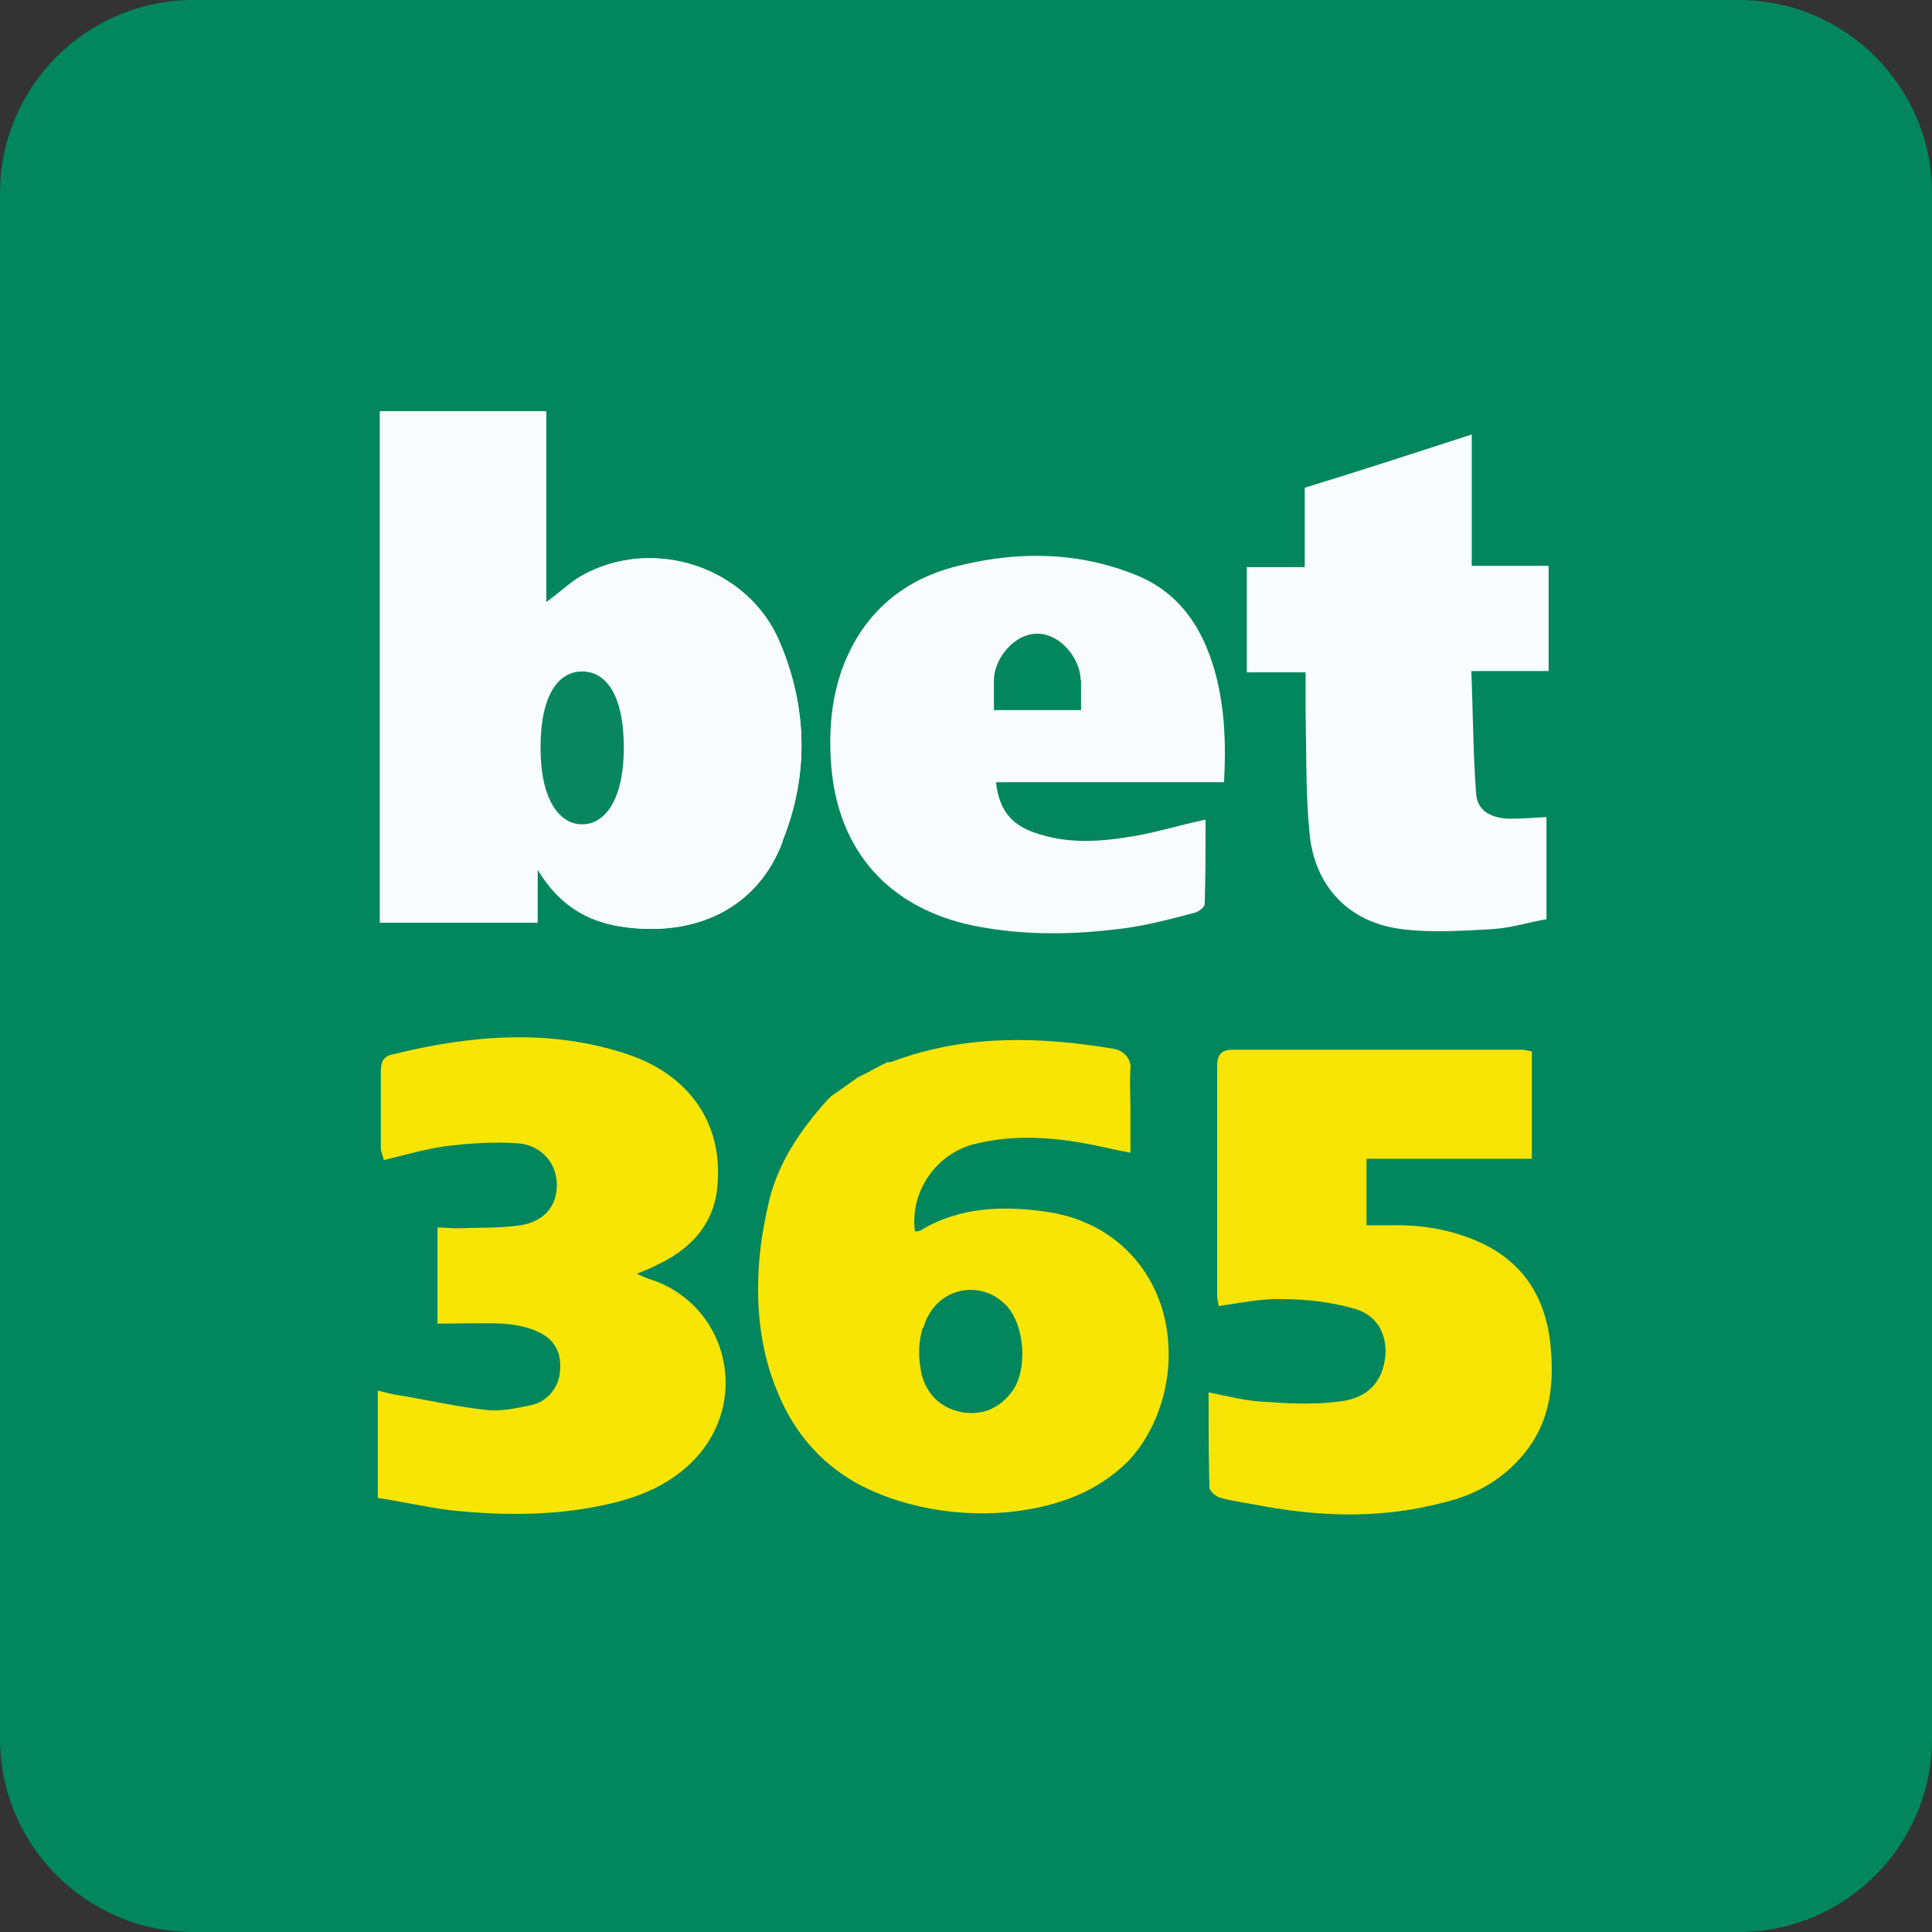 <?xml version="1.0" encoding="utf-8"?>
<svg xmlns="http://www.w3.org/2000/svg" id="Layer_1" data-name="Layer 1" viewBox="0 0 45 45">
  <rect x="0" y="0" width="45" height="45" fill="#333333" stroke="none"/>
  <defs>
    <style>
      .cls-1 {
        fill: #f9e503;
      }

      .cls-2 {
        fill: #f8fcfc;
      }

      .cls-3 {
        fill: #f8e404;
      }

      .cls-4 {
        fill: #f8e504;
      }

      .cls-5 {
        fill: #f9fcfc;
      }

      .cls-6 {
        fill: #02865d;
      }

      .cls-7 {
        fill: #01865d;
      }

      .cls-8 {
        fill: #fafdfd;
      }

      .cls-9 {
        fill: #088660;
      }

      .cls-10 {
        fill: #298a36;
      }
    </style>
  </defs>
  <path id="SVGID" class="cls-7" d="M0,4.5C0,2.02,2.02,0,4.5,0H40.5c2.48,0,4.5,2.02,4.5,4.5V40.5c0,2.48-2.02,4.5-4.5,4.5H4.5c-2.48,0-4.5-2.02-4.5-4.5V4.5Z"/>
  <g>
    <path class="cls-5" d="M18.23,19.6c-.58,1.55-2.03,2.25-3.78,1.98-.81-.13-1.44-.52-1.93-1.33v1.24h-3.67V9.58h3.87v4.45c.32-.23,.54-.45,.81-.61,1.67-.95,3.89-.22,4.63,1.53,.65,1.53,.68,3.11,.07,4.63Z"/>
    <path class="cls-1" d="M19.89,34.51c-.81-.47-1.42-1.19-1.78-2.09-.43-1.01-.52-2.14-.41-3.22,.04-.43,.13-.86,.22-1.26,.23-.9,.74-1.64,1.35-2.32l.09-.09c.2-.13,.41-.29,.61-.43l-.02-.02,.02,.02c.23-.11,.47-.25,.7-.36,.04,0,.09,0,.13-.02,1.69-.63,3.42-.58,5.15-.29,.23,.04,.41,.25,.38,.47-.02,.32,0,.63,0,.94v1.01c-.36-.07-.61-.13-.86-.18-.9-.18-1.8-.25-2.7-.04-.94,.2-1.58,1.1-1.46,2.05,.04,0,.09,0,.13-.02,.92-.56,1.96-.58,2.97-.43,1.67,.25,2.79,1.57,2.81,3.26,.02,.9-.32,1.89-.94,2.54-.72,.72-1.62,1.04-2.61,1.17-1.26,.16-2.7-.07-3.8-.7Zm1.6-3.58c-.09,.31-.11,.65-.04,.99,0,.04,.02,.07,.02,.11,.13,.45,.43,.76,.92,.86,.49,.09,.9-.09,1.19-.49,.36-.49,.29-1.53-.13-1.98-.54-.59-1.48-.47-1.84,.25-.05,.07-.07,.18-.11,.27Z"/>
    <path class="cls-3" d="M28.39,30.44c-.02-.11-.04-.2-.04-.27v-5.31c0-.27,.07-.41,.36-.41h6.77s.11,.02,.2,.04v2.5h-3.85v1.55h.52c.67-.02,1.31,.07,1.94,.32,1.1,.43,1.69,1.26,1.82,2.43,.11,1.04-.02,1.98-.79,2.77-.47,.49-1.06,.79-1.71,.94-1.37,.36-2.74,.34-4.14,.09-.34-.07-.7-.11-1.03-.2-.11-.02-.27-.16-.27-.25-.02-.72-.02-1.44-.02-2.21,.45,.09,.86,.2,1.28,.22,.56,.04,1.15,.07,1.71,0,.45-.04,.88-.22,1.06-.74,.2-.63-.02-1.24-.63-1.42-.54-.16-1.12-.23-1.69-.23-.49-.02-.99,.09-1.49,.16Z"/>
    <path class="cls-4" d="M10.19,30.82v-2.23c.16,0,.32,.02,.45,.02,.5-.02,.99,0,1.48-.07,.56-.09,.85-.45,.85-.94s-.34-.92-.9-.97c-.56-.04-1.15,0-1.71,.07-.47,.07-.92,.2-1.42,.32-.02-.11-.07-.2-.07-.27v-1.76c0-.2,.02-.38,.27-.43,1.82-.45,3.67-.61,5.49,0,1.39,.47,2.16,1.55,2.09,2.9-.02,.94-.54,1.58-1.37,1.98-.13,.07-.29,.14-.52,.23,.2,.09,.34,.14,.47,.18,1.69,.68,2.14,2.81,.88,4.14-.52,.54-1.15,.83-1.87,1.01-1.26,.31-2.52,.31-3.8,.18-.56-.07-1.12-.2-1.71-.29v-2.5c.18,.04,.34,.09,.5,.11,.68,.11,1.35,.27,2.03,.34,.34,.04,.7-.04,1.03-.11,.38-.07,.65-.41,.68-.76,.05-.41-.09-.74-.45-.92-.27-.14-.58-.2-.88-.22-.45-.02-.99,0-1.53,0Z"/>
    <path class="cls-2" d="M23.2,18.23c.07,.63,.36,.97,.86,1.15,.79,.29,1.57,.23,2.38,.09,.52-.09,1.03-.25,1.64-.38,0,.65,0,1.31-.02,1.96,0,.09-.16,.2-.27,.22-.61,.16-1.22,.32-1.84,.38-1.1,.13-2.18,.13-3.28-.09-1.96-.41-3.15-1.73-3.31-3.73-.07-.92,.02-1.82,.43-2.66,.49-1.01,1.33-1.67,2.41-1.96,1.44-.38,2.9-.38,4.3,.2,.77,.32,1.28,.9,1.6,1.66,.41,.99,.47,2.05,.41,3.15-1.71,0-3.47,0-5.29,0Z"/>
    <path class="cls-8" d="M34.29,13.18h1.78v2.45h-1.8c.04,.97,.04,1.91,.11,2.83,.02,.41,.31,.58,.74,.61,.29,0,.59-.02,.9-.04v2.38c-.41,.07-.81,.2-1.24,.23-.72,.04-1.44,.09-2.14,0-1.24-.16-2.03-1.01-2.14-2.25-.09-.92-.07-1.87-.09-2.81v-.92h-1.37v-2.45h1.35v-1.85c1.31-.4,2.56-.81,3.89-1.24v3.06Z"/>
    <path class="cls-10" d="M19.87,34.54c.09,.04,.18,.09,.29,.14-.11-.05-.2-.09-.29-.14Z"/>
    <path class="cls-10" d="M19.37,25.52l-.09,.09s.05-.07,.09-.09Z"/>
    <path class="cls-10" d="M20.16,34.67s.04,0,.04,.02t-.04-.02Z"/>
    <path class="cls-9" d="M12.73,18.29c-.13-.65-.11-1.31,.02-1.96,.02-.09,.05-.2,.07-.29,.09-.34,.36-.47,.7-.49,.36-.02,.63,.11,.79,.45,.09,.2,.18,.41,.18,.63,0,.63,0,1.26-.11,1.87-.04,.4-.43,.63-.81,.63s-.68-.2-.79-.63c-.02-.07-.02-.13-.05-.2Z"/>
  </g>
  <path class="cls-5" d="M18.23,19.6c-.58,1.55-2.03,2.25-3.78,1.98-.81-.13-1.44-.52-1.93-1.33v1.24h-3.67V9.58h3.87v4.45c.32-.23,.54-.45,.81-.61,1.67-.95,3.89-.22,4.63,1.53,.65,1.53,.68,3.11,.07,4.63Z"/>
  <path class="cls-9" d="M14.53,17.42c0,1.19-.43,1.78-.97,1.78s-.97-.59-.97-1.78c0-1.26,.43-1.78,.97-1.78s.97,.52,.97,1.78Z"/>
  <path class="cls-6" d="M25.18,15.84v.7h-2.03v-.7c0-.47,.45-1.08,1.01-1.08s1.01,.61,1.01,1.08Z"/>
</svg>